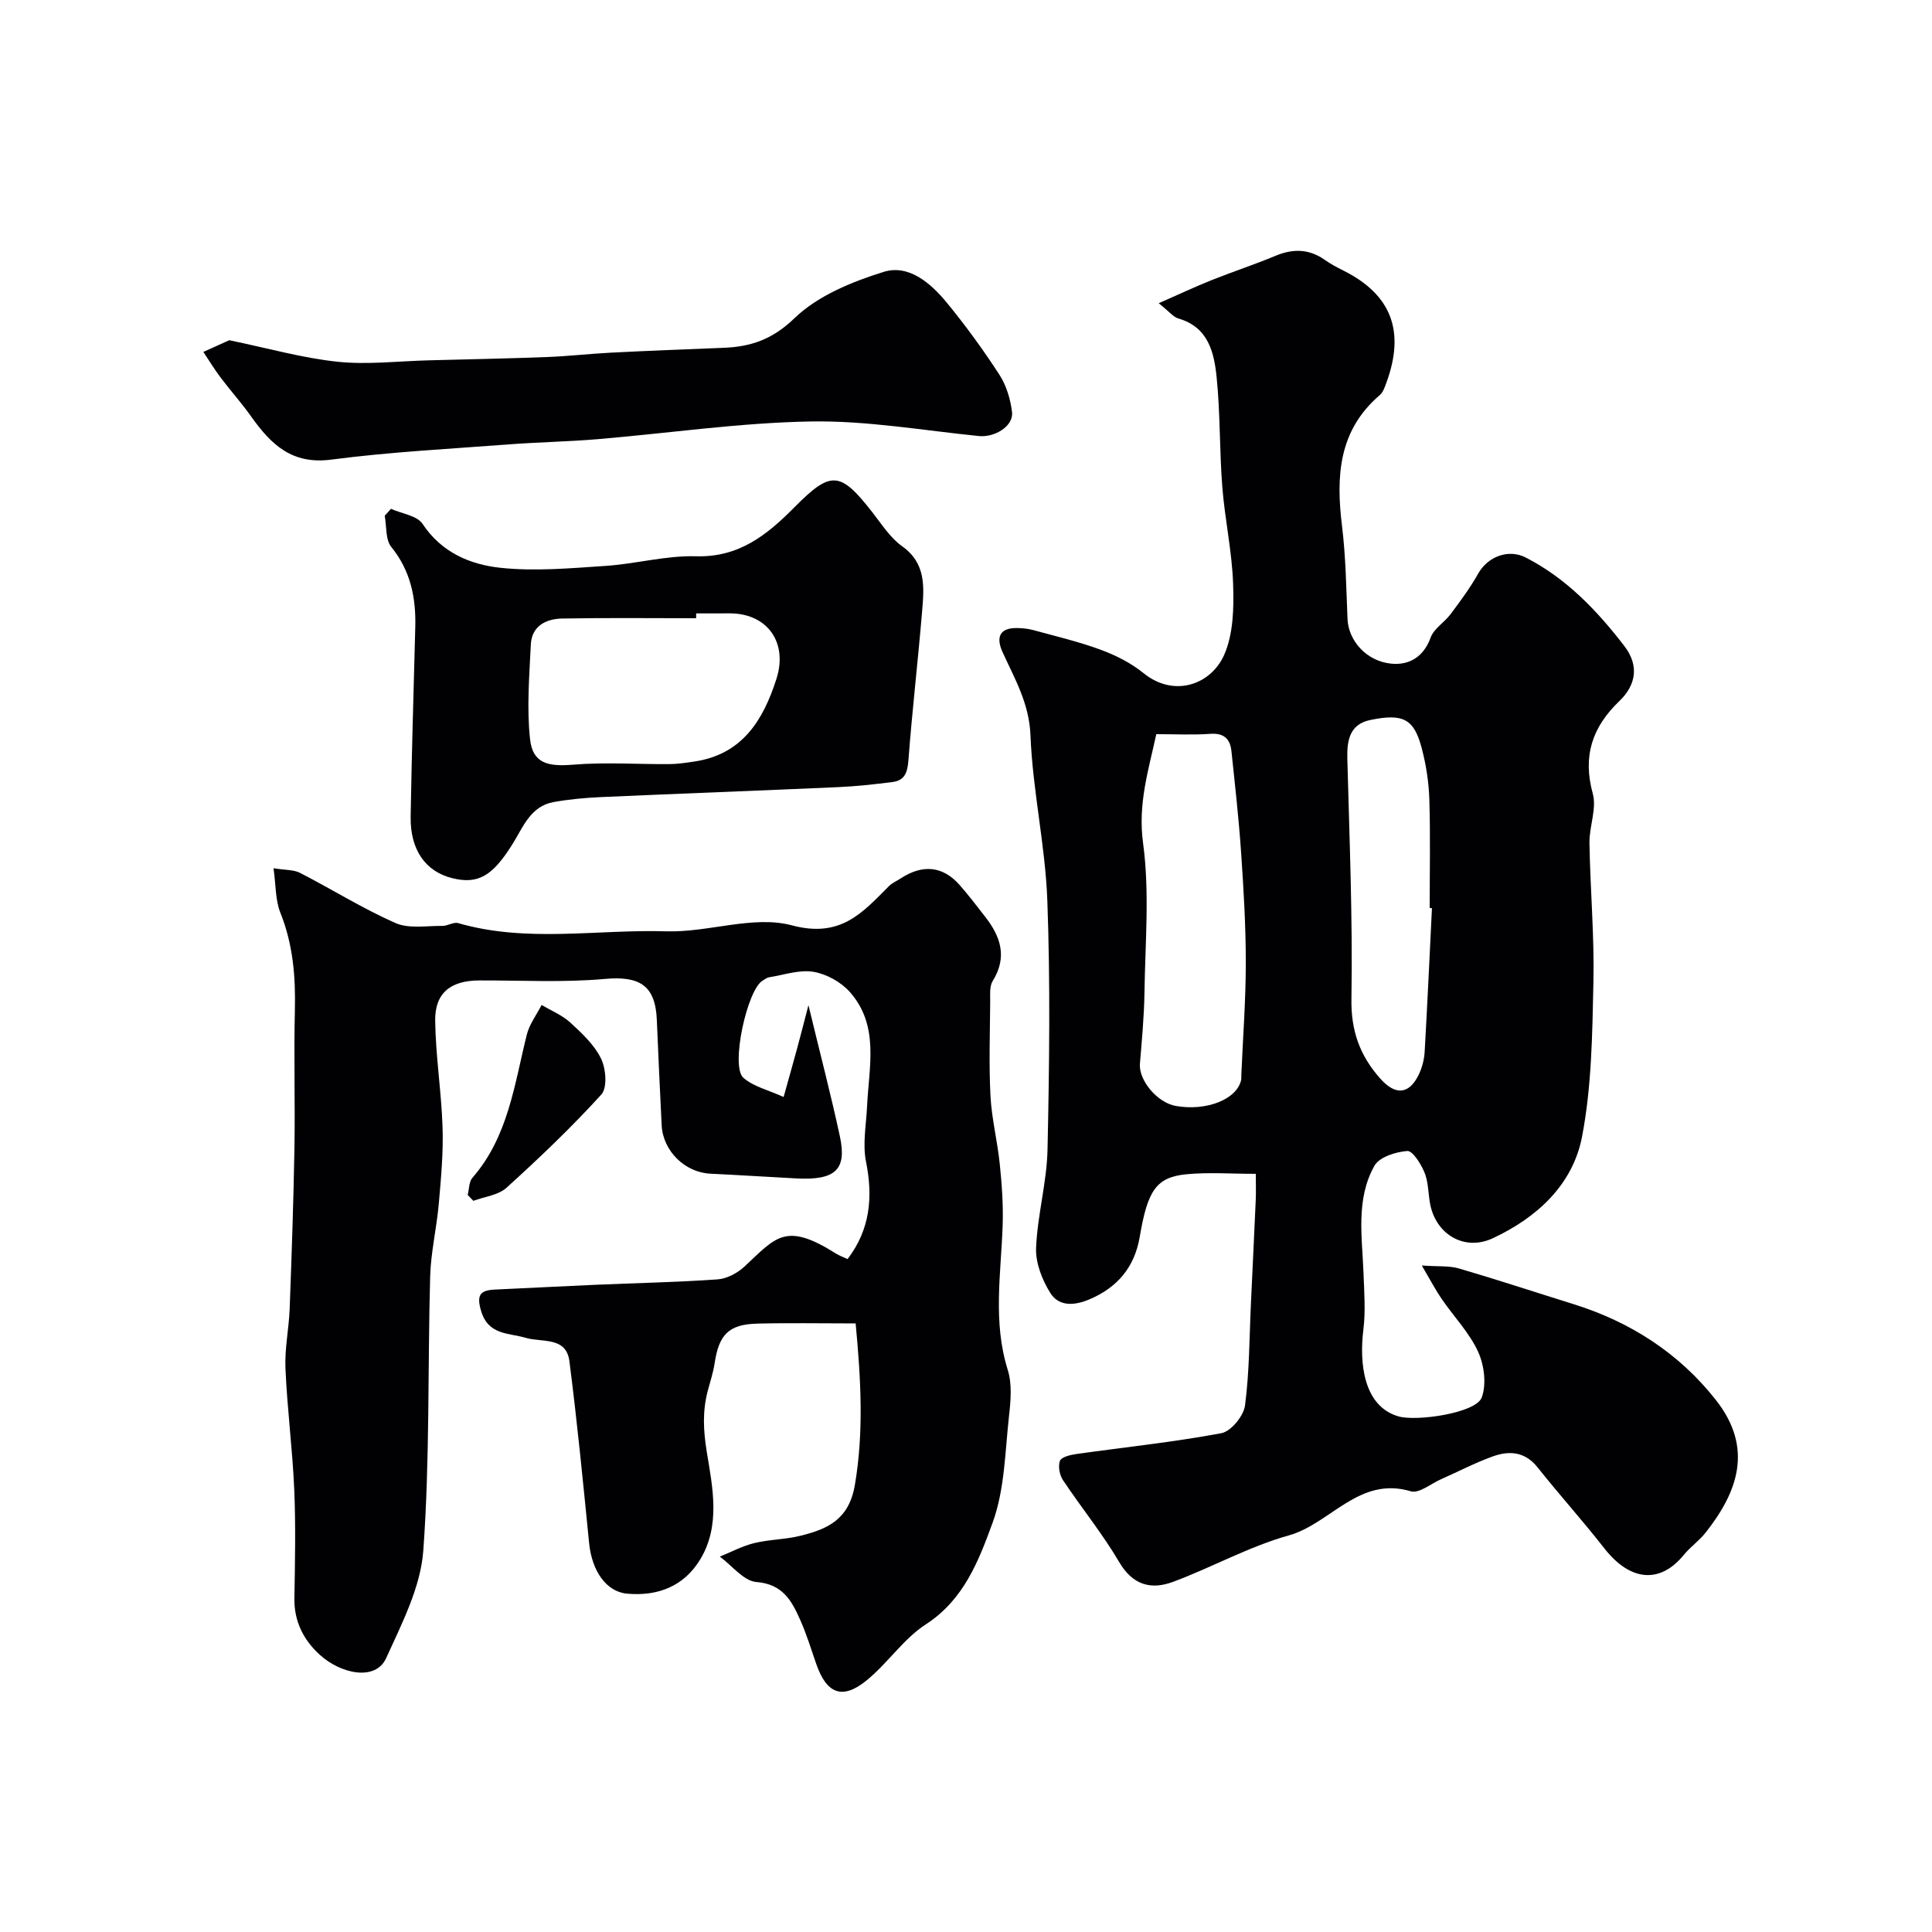 <svg enable-background="new 0 0 400 400" viewBox="0 0 400 400" xmlns="http://www.w3.org/2000/svg"><g fill="#010103"><path d="m294.37 262.01c3.4.24 5.66.02 7.68.61 7.93 2.32 15.78 4.91 23.67 7.37 11.84 3.68 21.93 10.19 29.54 19.87 7.85 9.99 4.5 19.04-2.12 27.44-1.33 1.69-3.18 2.97-4.54 4.64-4.87 5.96-11.04 5.55-16.47-1.41-4.44-5.69-9.29-11.05-13.77-16.7-2.62-3.31-5.87-3.53-9.31-2.29-3.66 1.32-7.15 3.15-10.72 4.73-2.08.92-4.55 2.99-6.22 2.49-10.78-3.22-16.62 6.71-25.28 9.13-8.22 2.3-15.87 6.6-23.92 9.6-4.54 1.7-8.37.75-11.2-4.09-3.46-5.89-7.83-11.24-11.63-16.95-.71-1.06-1.05-2.87-.63-4 .29-.78 2.12-1.23 3.32-1.4 10.04-1.42 20.14-2.46 30.09-4.32 2-.37 4.63-3.58 4.91-5.75.92-7.04.89-14.2 1.23-21.31.33-7.1.68-14.2.99-21.3.07-1.62.01-3.26.01-5.34-5.07 0-9.72-.35-14.3.08-6.35.6-8.11 3.4-9.73 12.97-1.06 6.24-4.61 10.54-10.59 13.01-3.18 1.31-6.23 1.32-7.93-1.4-1.69-2.71-3.07-6.23-2.94-9.33.28-6.82 2.23-13.59 2.37-20.41.37-17.15.59-34.34-.04-51.48-.42-11.43-3.04-22.78-3.49-34.21-.26-6.65-3.27-11.72-5.8-17.29-1.27-2.79-.8-4.98 2.95-4.94 1.14.01 2.32.12 3.42.42 4.69 1.28 9.44 2.4 13.99 4.08 3.11 1.15 6.25 2.73 8.81 4.81 6.39 5.19 14.01 2.38 16.73-3.75 1.92-4.35 2.02-9.79 1.85-14.71-.22-6.68-1.7-13.31-2.23-20-.6-7.58-.41-15.23-1.18-22.78-.52-5.14-1.72-10.38-7.93-12.16-1.02-.29-1.81-1.37-4.06-3.16 4.23-1.86 7.56-3.43 10.97-4.79 4.38-1.75 8.88-3.22 13.24-5.04 3.65-1.52 6.97-1.42 10.23.89 1.19.85 2.51 1.53 3.82 2.19 9.91 4.98 12.81 12.53 8.86 23.25-.33.89-.67 1.94-1.35 2.52-8.58 7.34-9.08 16.85-7.82 27.09.78 6.38.87 12.85 1.14 19.28.19 4.41 3.84 8.74 9.11 9.24 3.63.34 6.64-1.38 8.1-5.41.67-1.87 2.86-3.14 4.14-4.86 2.02-2.71 4.05-5.44 5.7-8.38 1.97-3.5 6.24-5.18 9.83-3.34 8.4 4.3 14.74 10.94 20.41 18.3 3.16 4.1 2.43 8.13-1.02 11.44-5.63 5.41-7.62 11.39-5.49 19.16.85 3.11-.75 6.82-.69 10.24.16 9.6 1.03 19.21.82 28.79-.23 10.7-.35 21.57-2.36 32.02-1.92 9.93-9.34 16.74-18.48 21-5.97 2.78-11.98-.92-13.03-7.45-.34-2.09-.33-4.33-1.13-6.23-.73-1.75-2.44-4.47-3.54-4.39-2.39.18-5.78 1.25-6.8 3.06-3.89 6.93-2.54 14.7-2.26 22.25.14 3.9.45 7.86-.03 11.7-.84 6.75-.05 15.83 7.28 17.94 3.75 1.08 16.04-.68 17.23-3.92 1.01-2.75.51-6.73-.77-9.5-1.81-3.93-5-7.22-7.49-10.85-1.26-1.82-2.28-3.79-4.15-6.97zm-54.97-110.01c-1.64 7.53-3.84 14.46-2.74 22.56 1.38 10.14.44 20.61.29 30.93-.07 4.92-.54 9.84-.94 14.75-.28 3.4 3.57 8.05 7.41 8.73 6.36 1.13 12.64-1.35 13.54-5.35.07-.32.02-.66.04-1 .33-7.76.93-15.53.93-23.29 0-7.6-.45-15.2-.97-22.79-.48-7.04-1.27-14.05-2.01-21.07-.26-2.43-1.5-3.72-4.28-3.54-3.64.26-7.31.07-11.27.07zm57.07 36.02c-.16-.01-.31-.01-.47-.02 0-7.49.16-14.99-.07-22.48-.11-3.56-.67-7.18-1.58-10.63-1.59-6.04-3.83-7.24-10.66-5.82-4.22.88-4.84 4.14-4.74 7.98.44 16.59 1.12 33.19.85 49.77-.11 6.65 1.76 11.74 5.97 16.49 3.1 3.5 5.96 3.35 7.98-.85.69-1.44 1.12-3.11 1.21-4.7.57-9.91 1.02-19.83 1.51-29.74z"/><path d="m177.15 274c-7.4 0-13.89-.13-20.37.04-5.89.15-7.93 2.26-8.82 8.18-.29 1.92-.91 3.8-1.41 5.68-1.13 4.26-.95 8.2-.21 12.76 1.17 7.16 2.9 15.16-1.36 22.19-3.38 5.58-8.78 7.67-15.15 7.1-4.33-.39-7.29-4.72-7.86-10.47-1.25-12.56-2.47-25.13-4.08-37.65-.66-5.16-5.65-3.84-9.02-4.84-3.54-1.05-7.77-.52-9.27-5.58-.98-3.3-.19-4.29 2.9-4.42 6.93-.31 13.86-.69 20.8-.99 8.43-.36 16.87-.53 25.29-1.12 1.92-.14 4.1-1.31 5.55-2.66 6.52-6.06 8.46-9.31 18.94-2.68.69.43 1.48.71 2.4 1.14 4.64-6.08 5.31-12.74 3.82-20.16-.74-3.67.04-7.67.22-11.51.38-8.14 2.6-16.67-3.57-23.63-1.83-2.06-4.84-3.73-7.55-4.18-2.92-.48-6.12.66-9.19 1.14-.45.07-.86.43-1.29.67-3.22 1.81-6.72 17.78-4.01 20.14 2.1 1.83 5.19 2.54 8.33 3.97 1.16-4.15 1.99-7.09 2.79-10.03.74-2.73 1.44-5.47 2.35-8.98 2.39 9.9 4.64 18.49 6.51 27.17 1.49 6.91-.95 9.12-9.01 8.7-5.93-.31-11.86-.7-17.79-.98-5.28-.25-9.83-4.69-10.1-10.02-.36-7.26-.7-14.52-1-21.78-.29-7.21-3.57-9.17-10.79-8.52-8.59.77-17.3.28-25.96.31-5.93.02-9.22 2.58-9.14 8.35.1 7.37 1.29 14.73 1.53 22.1.17 5.23-.32 10.51-.78 15.74-.44 5.05-1.65 10.06-1.79 15.1-.52 18.92-.05 37.9-1.42 56.76-.55 7.58-4.44 15.09-7.68 22.24-2.2 4.86-9.42 3.28-13.76-.68-3.34-3.04-5.33-6.91-5.25-11.7.13-7.5.29-15-.03-22.49-.36-8.38-1.46-16.72-1.82-25.1-.18-4.08.71-8.19.87-12.29.41-11.09.8-22.19.99-33.28.16-9.49-.14-19 .09-28.49.17-6.98-.37-13.71-3.01-20.3-1.04-2.6-.91-5.66-1.41-9.19 2.44.4 4.18.28 5.51.97 6.61 3.4 12.95 7.38 19.73 10.37 2.78 1.23 6.44.56 9.69.6 1.1.02 2.34-.85 3.3-.58 14.22 4.12 28.73 1.26 43.09 1.7 8.68.27 18.01-3.37 25.98-1.24 10.11 2.69 14.58-2.56 20.1-8.1.67-.68 1.62-1.07 2.44-1.61 4.57-2.99 8.75-2.57 12.21 1.36 1.84 2.09 3.53 4.32 5.25 6.52 3.23 4.12 4.69 8.37 1.6 13.35-.7 1.13-.51 2.88-.52 4.35-.05 6.5-.28 13.01.06 19.49.25 4.7 1.44 9.34 1.92 14.04.43 4.21.74 8.47.6 12.69-.34 10-2.07 19.98 1.05 29.94.91 2.89.63 6.31.28 9.42-.84 7.47-.89 15.32-3.41 22.23-2.85 7.79-5.92 15.93-13.82 21.04-4.71 3.05-8 8.21-12.46 11.76-4.92 3.92-8.13 2.53-10.24-3.57-1.06-3.07-2.02-6.2-3.34-9.16-1.75-3.93-3.6-7.36-9.04-7.79-2.65-.21-5.06-3.42-7.58-5.26 2.37-.96 4.67-2.2 7.13-2.8 3.16-.77 6.52-.74 9.67-1.54 5.56-1.4 9.95-3.34 11.17-10.54 1.87-11 1.23-21.97.15-33.4z"/><path d="m80.95 105.35c2.24 1 5.4 1.4 6.54 3.12 3.92 5.91 9.83 8.41 16.07 9.08 7.15.77 14.5.1 21.74-.38 6.29-.41 12.57-2.18 18.81-2 8.91.26 14.73-4.45 20.37-10.15 7.58-7.65 9.47-7.48 16.13 1.04 1.92 2.46 3.69 5.27 6.16 7.03 5 3.56 4.56 8.47 4.15 13.4-.86 10.31-2.06 20.59-2.84 30.9-.19 2.52-.75 4.2-3.3 4.52-3.75.48-7.52.89-11.29 1.06-16.36.73-32.73 1.33-49.09 2.06-3.27.15-6.57.45-9.79 1.03-4.81.86-6.35 5.28-8.53 8.75-4.1 6.53-7.06 8.36-12.51 6.99-5.46-1.37-8.66-5.85-8.55-12.71.21-13.1.63-26.19.96-39.29.15-6.06-.96-11.61-4.96-16.55-1.24-1.52-.96-4.28-1.37-6.47.44-.47.87-.95 1.3-1.43zm63.18 21.65v1c-9.25 0-18.5-.11-27.74.06-3.34.06-6.31 1.54-6.49 5.4-.31 6.52-.86 13.12-.16 19.57.54 5 3.65 5.72 8.9 5.29 6.6-.55 13.29-.07 19.94-.12 1.7-.01 3.4-.27 5.09-.52 9.97-1.44 14.34-8.53 17.09-17.15 2.4-7.53-1.91-13.53-9.64-13.54-2.33.01-4.66.01-6.99.01z"/><path d="m47.47 70.44c8 1.65 15.11 3.68 22.37 4.45 6.24.66 12.64-.13 18.97-.29 8.15-.21 16.3-.37 24.44-.68 4.43-.17 8.85-.68 13.28-.91 7.76-.39 15.52-.7 23.28-1 5.67-.22 10.11-1.73 14.68-6.13 4.81-4.65 11.88-7.54 18.46-9.59 5.17-1.61 9.72 2.3 13.02 6.31 3.93 4.78 7.6 9.82 10.97 15.02 1.43 2.21 2.26 5.04 2.59 7.68.36 2.91-3.58 5.31-6.85 4.98-11.6-1.17-23.23-3.22-34.82-3.02-14.74.26-29.44 2.43-44.16 3.67-6.08.51-12.19.61-18.28 1.07-12.29.94-24.63 1.56-36.84 3.16-8.16 1.07-12.49-3.17-16.56-8.9-1.98-2.8-4.29-5.36-6.35-8.1-1.28-1.7-2.39-3.53-3.57-5.3 1.93-.87 3.86-1.74 5.37-2.42z"/><path d="m96.83 247.4c.31-1.2.25-2.71.97-3.54 7.43-8.52 8.69-19.31 11.27-29.65.54-2.17 2.02-4.1 3.07-6.15 2.01 1.21 4.29 2.13 5.98 3.69 2.4 2.21 4.95 4.59 6.33 7.44 1.01 2.08 1.32 6.02.05 7.42-6.17 6.79-12.84 13.14-19.64 19.31-1.7 1.54-4.54 1.83-6.86 2.7-.4-.41-.79-.82-1.17-1.22z"/></g></svg>